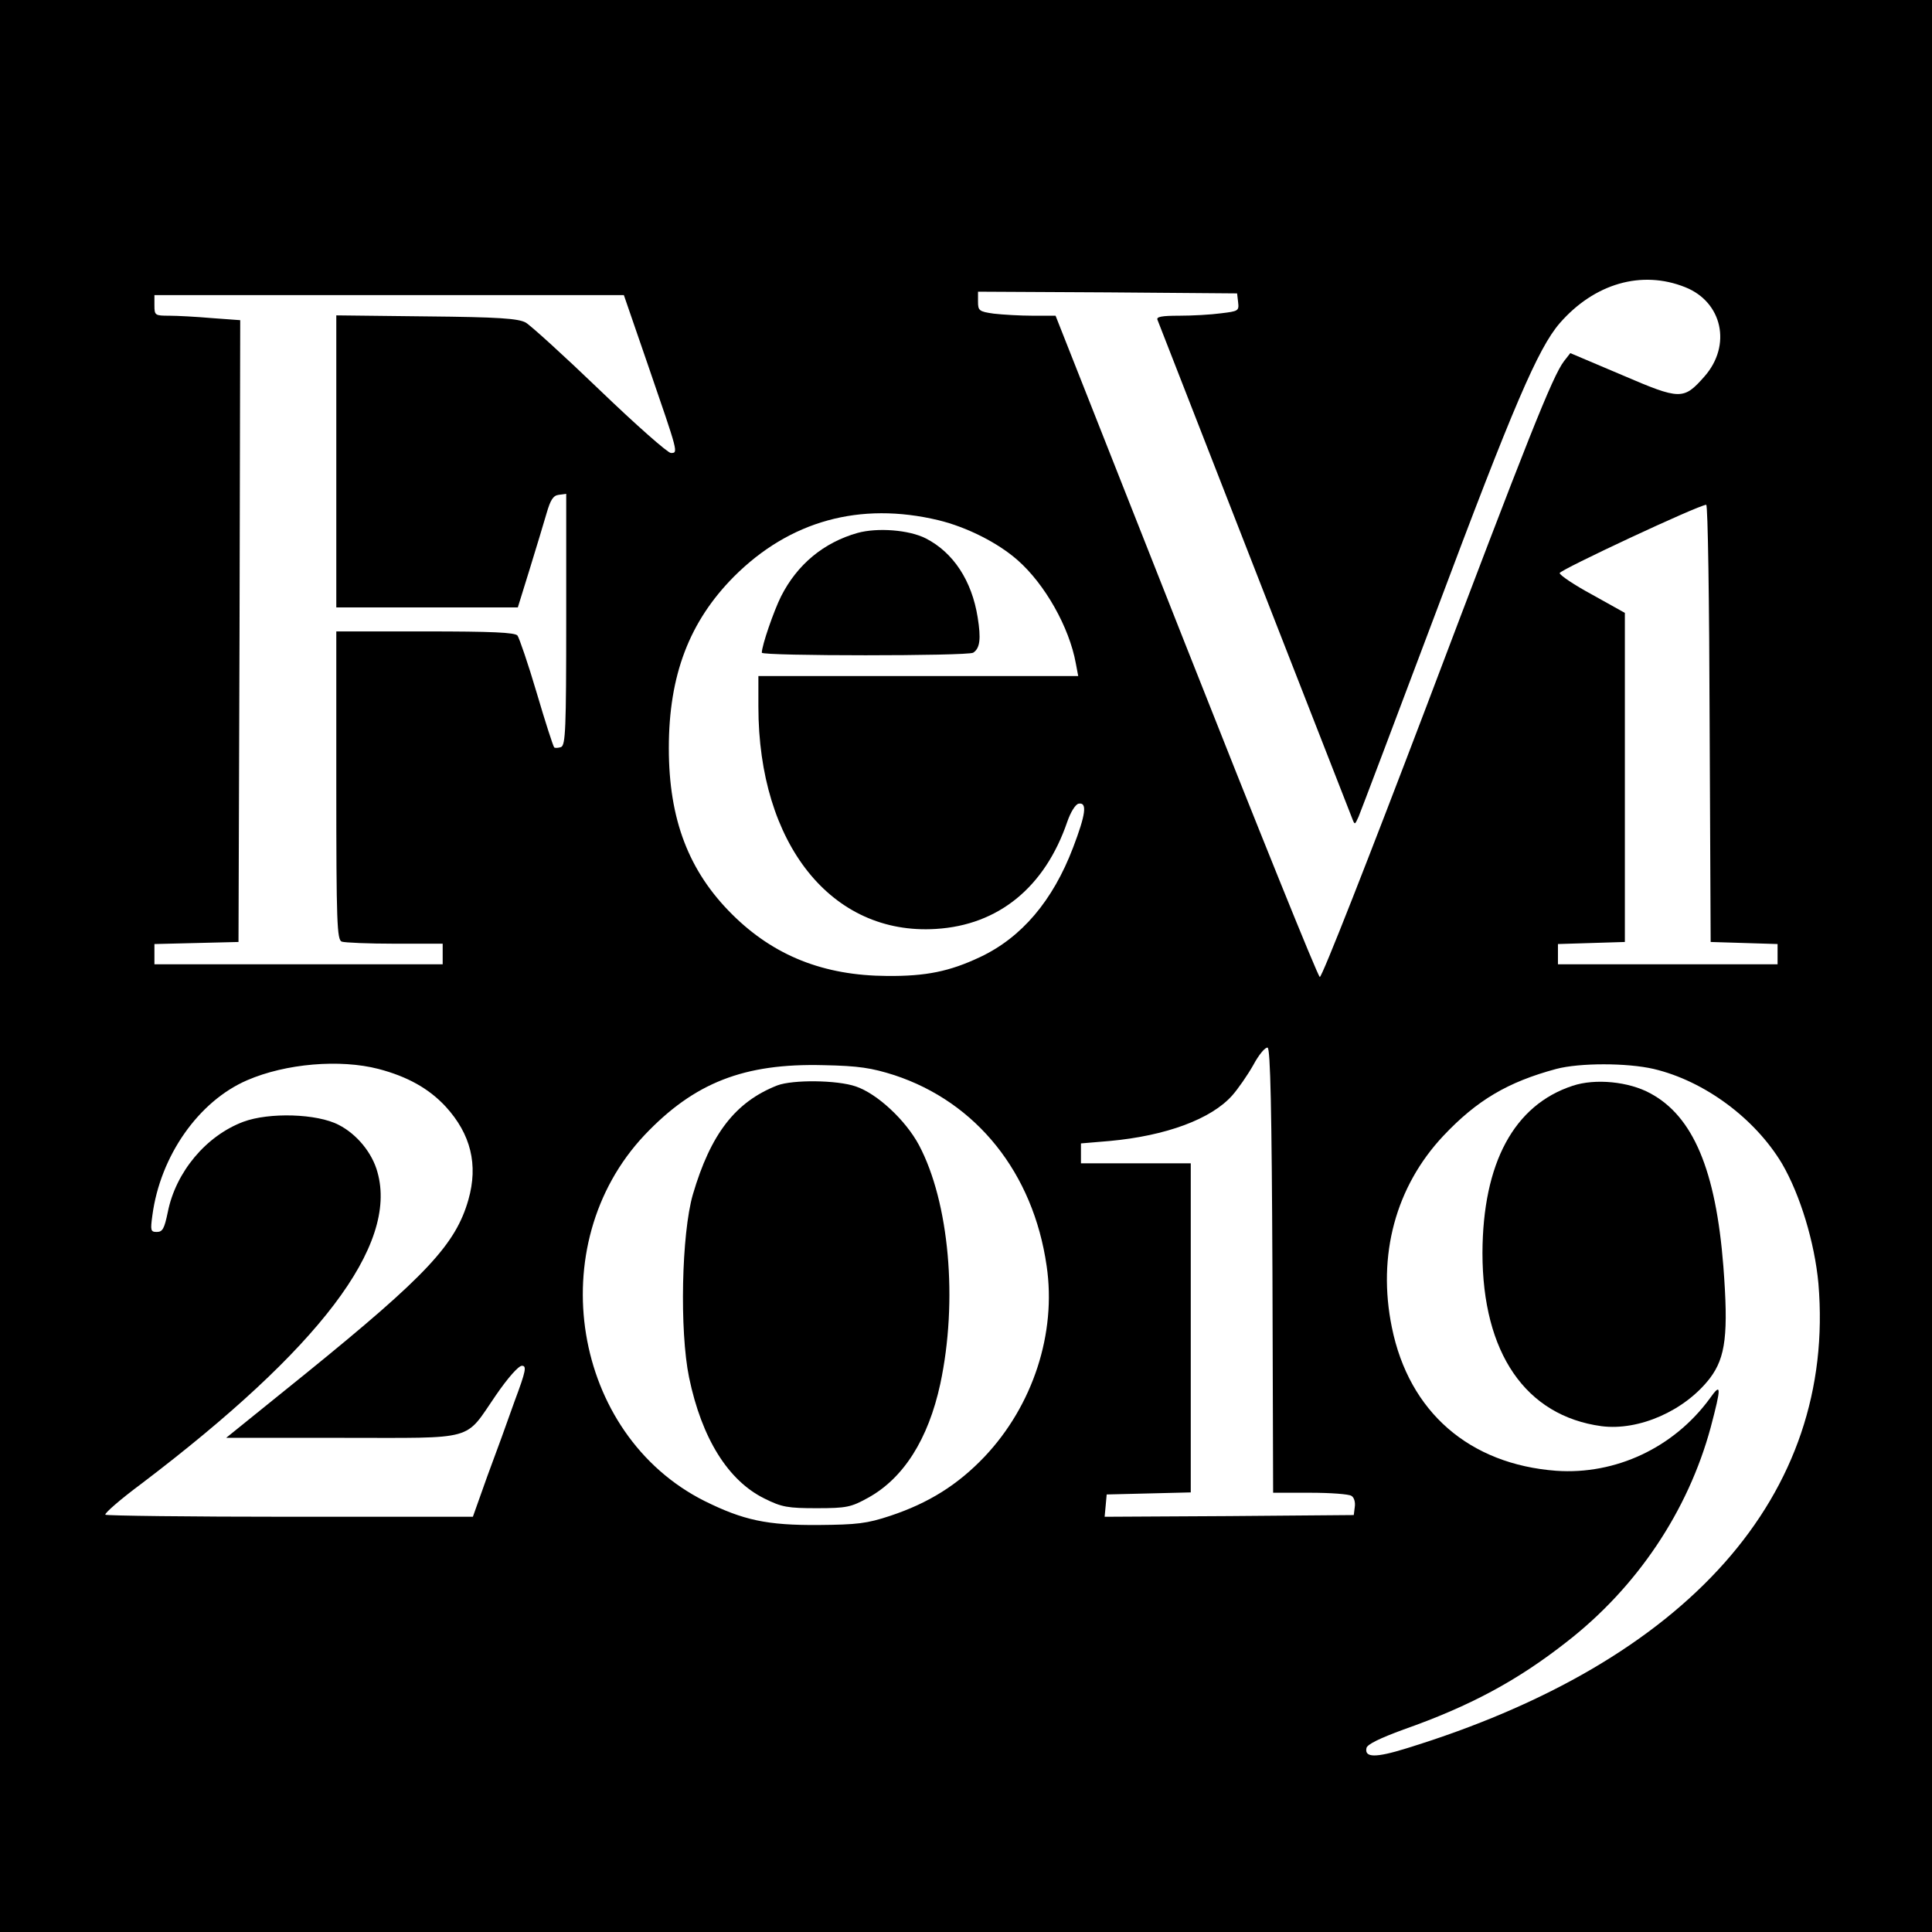 <?xml version="1.0" standalone="no"?>
<!DOCTYPE svg PUBLIC "-//W3C//DTD SVG 20010904//EN"
 "http://www.w3.org/TR/2001/REC-SVG-20010904/DTD/svg10.dtd">
<svg version="1.0" xmlns="http://www.w3.org/2000/svg"
 width="563pt" height="563pt" viewBox="0 0 563 563"
 preserveAspectRatio="xMidYMid meet">
<g transform="translate(0,563) scale(0.1,-0.1)"
fill="#000000" stroke="none">
<path d="M0 2815 l0 -2815 2815 0 2815 0 0 2815 0 2815 -2815 0 -2815 0 0
-2815z m4911 1978 c108 -43 136 -169 56 -260 -61 -69 -70 -69 -240 4 l-151 64
-18 -23 c-34 -44 -107 -229 -403 -1011 -165 -434 -303 -786 -309 -784 -6 2
-181 436 -390 965 l-380 962 -67 0 c-36 0 -87 3 -113 6 -43 6 -46 9 -46 35 l0
29 378 -2 377 -3 3 -26 c3 -25 0 -26 -50 -32 -29 -4 -84 -7 -122 -7 -50 0 -67
-3 -63 -12 187 -480 561 -1437 567 -1452 8 -21 8 -20 19 4 6 14 108 284 227
600 223 595 296 765 359 838 101 116 239 156 366 105z m-3022 -229 c88 -256
88 -254 66 -254 -9 0 -102 82 -207 183 -104 100 -202 189 -216 197 -22 12 -79
16 -289 18 l-263 3 0 -425 0 -426 265 0 264 0 35 113 c19 61 41 135 49 162 11
38 19 51 35 53 l22 3 0 -366 c0 -320 -2 -366 -15 -372 -9 -3 -18 -3 -20 -1 -3
3 -26 74 -51 159 -25 85 -51 160 -56 167 -8 9 -74 12 -269 12 l-259 0 0 -449
c0 -400 2 -450 16 -455 9 -3 78 -6 155 -6 l139 0 0 -30 0 -30 -420 0 -420 0 0
30 0 29 123 3 122 3 3 906 2 906 -82 6 c-46 4 -102 7 -125 7 -41 0 -43 1 -43
30 l0 30 684 0 684 0 71 -206z m3093 -1041 l3 -638 98 -3 97 -3 0 -29 0 -30
-320 0 -320 0 0 30 0 29 98 3 97 3 0 480 0 479 -95 53 c-52 28 -95 57 -95 63
0 9 404 198 427 199 5 1 9 -286 10 -636z m-2247 591 c82 -20 172 -65 230 -116
80 -70 151 -196 170 -301 l7 -37 -466 0 -466 0 0 -89 c0 -400 213 -667 517
-648 183 11 318 122 383 312 10 29 24 51 33 53 26 5 21 -31 -16 -128 -59 -155
-150 -262 -271 -319 -89 -42 -158 -56 -271 -55 -185 1 -330 59 -451 179 -127
126 -185 277 -185 485 0 213 60 369 190 500 162 162 367 219 596 164z m973
-2187 l2 -647 108 0 c59 0 113 -4 120 -9 8 -4 12 -19 10 -32 l-3 -24 -363 -3
-363 -2 3 32 3 33 123 3 122 3 0 479 0 480 -160 0 -160 0 0 29 0 29 83 7 c165
15 297 64 358 133 16 18 44 58 61 88 16 30 35 53 42 51 8 -3 12 -181 14 -650z
m-2605 588 c84 -22 147 -57 196 -110 73 -80 95 -169 66 -271 -37 -130 -122
-221 -472 -505 l-234 -189 339 0 c394 0 354 -11 447 124 35 51 66 86 76 86 14
0 12 -14 -21 -102 -20 -57 -56 -156 -80 -220 l-42 -118 -532 0 c-293 0 -535 3
-539 6 -3 4 44 45 106 91 519 394 747 694 687 907 -15 56 -60 111 -113 138
-63 33 -203 37 -278 9 -109 -41 -197 -147 -220 -263 -10 -48 -15 -58 -32 -58
-18 0 -19 4 -13 48 23 174 135 333 276 394 113 49 271 62 383 33z m1503 -18
c240 -79 405 -285 444 -556 29 -196 -40 -407 -181 -556 -78 -82 -163 -135
-274 -172 -69 -23 -98 -26 -210 -27 -150 -1 -219 14 -332 70 -386 194 -476
746 -175 1066 145 153 290 210 522 204 102 -2 140 -8 206 -29z m2213 18 c148
-35 295 -144 374 -276 53 -91 95 -230 106 -349 52 -616 -381 -1103 -1201
-1355 -90 -28 -122 -27 -116 1 2 11 40 29 108 54 193 68 331 142 475 255 206
160 354 382 420 625 32 121 31 132 -3 84 -105 -143 -274 -222 -447 -210 -253
19 -429 171 -479 418 -43 210 11 410 150 558 98 104 188 157 329 195 68 18
206 18 284 0z"/>
<path d="M2499 4077 c-99 -28 -176 -92 -223 -185 -21 -42 -56 -143 -56 -164 0
-10 601 -10 616 0 20 13 23 41 13 103 -17 107 -71 189 -151 230 -49 25 -141
32 -199 16z"/>
<path d="M2265 2467 c-122 -48 -194 -141 -246 -318 -33 -114 -39 -397 -11
-533 37 -178 114 -301 220 -353 50 -25 68 -28 152 -28 87 0 100 3 149 30 104
57 176 171 211 332 52 243 26 530 -62 696 -39 73 -122 150 -184 171 -55 19
-184 20 -229 3z"/>
<path d="M4583 2466 c-171 -56 -262 -225 -263 -487 0 -292 126 -475 347 -505
109 -14 243 45 316 140 46 61 54 129 39 326 -22 280 -88 437 -213 504 -62 34
-160 44 -226 22z"/>
</g>
</svg>
